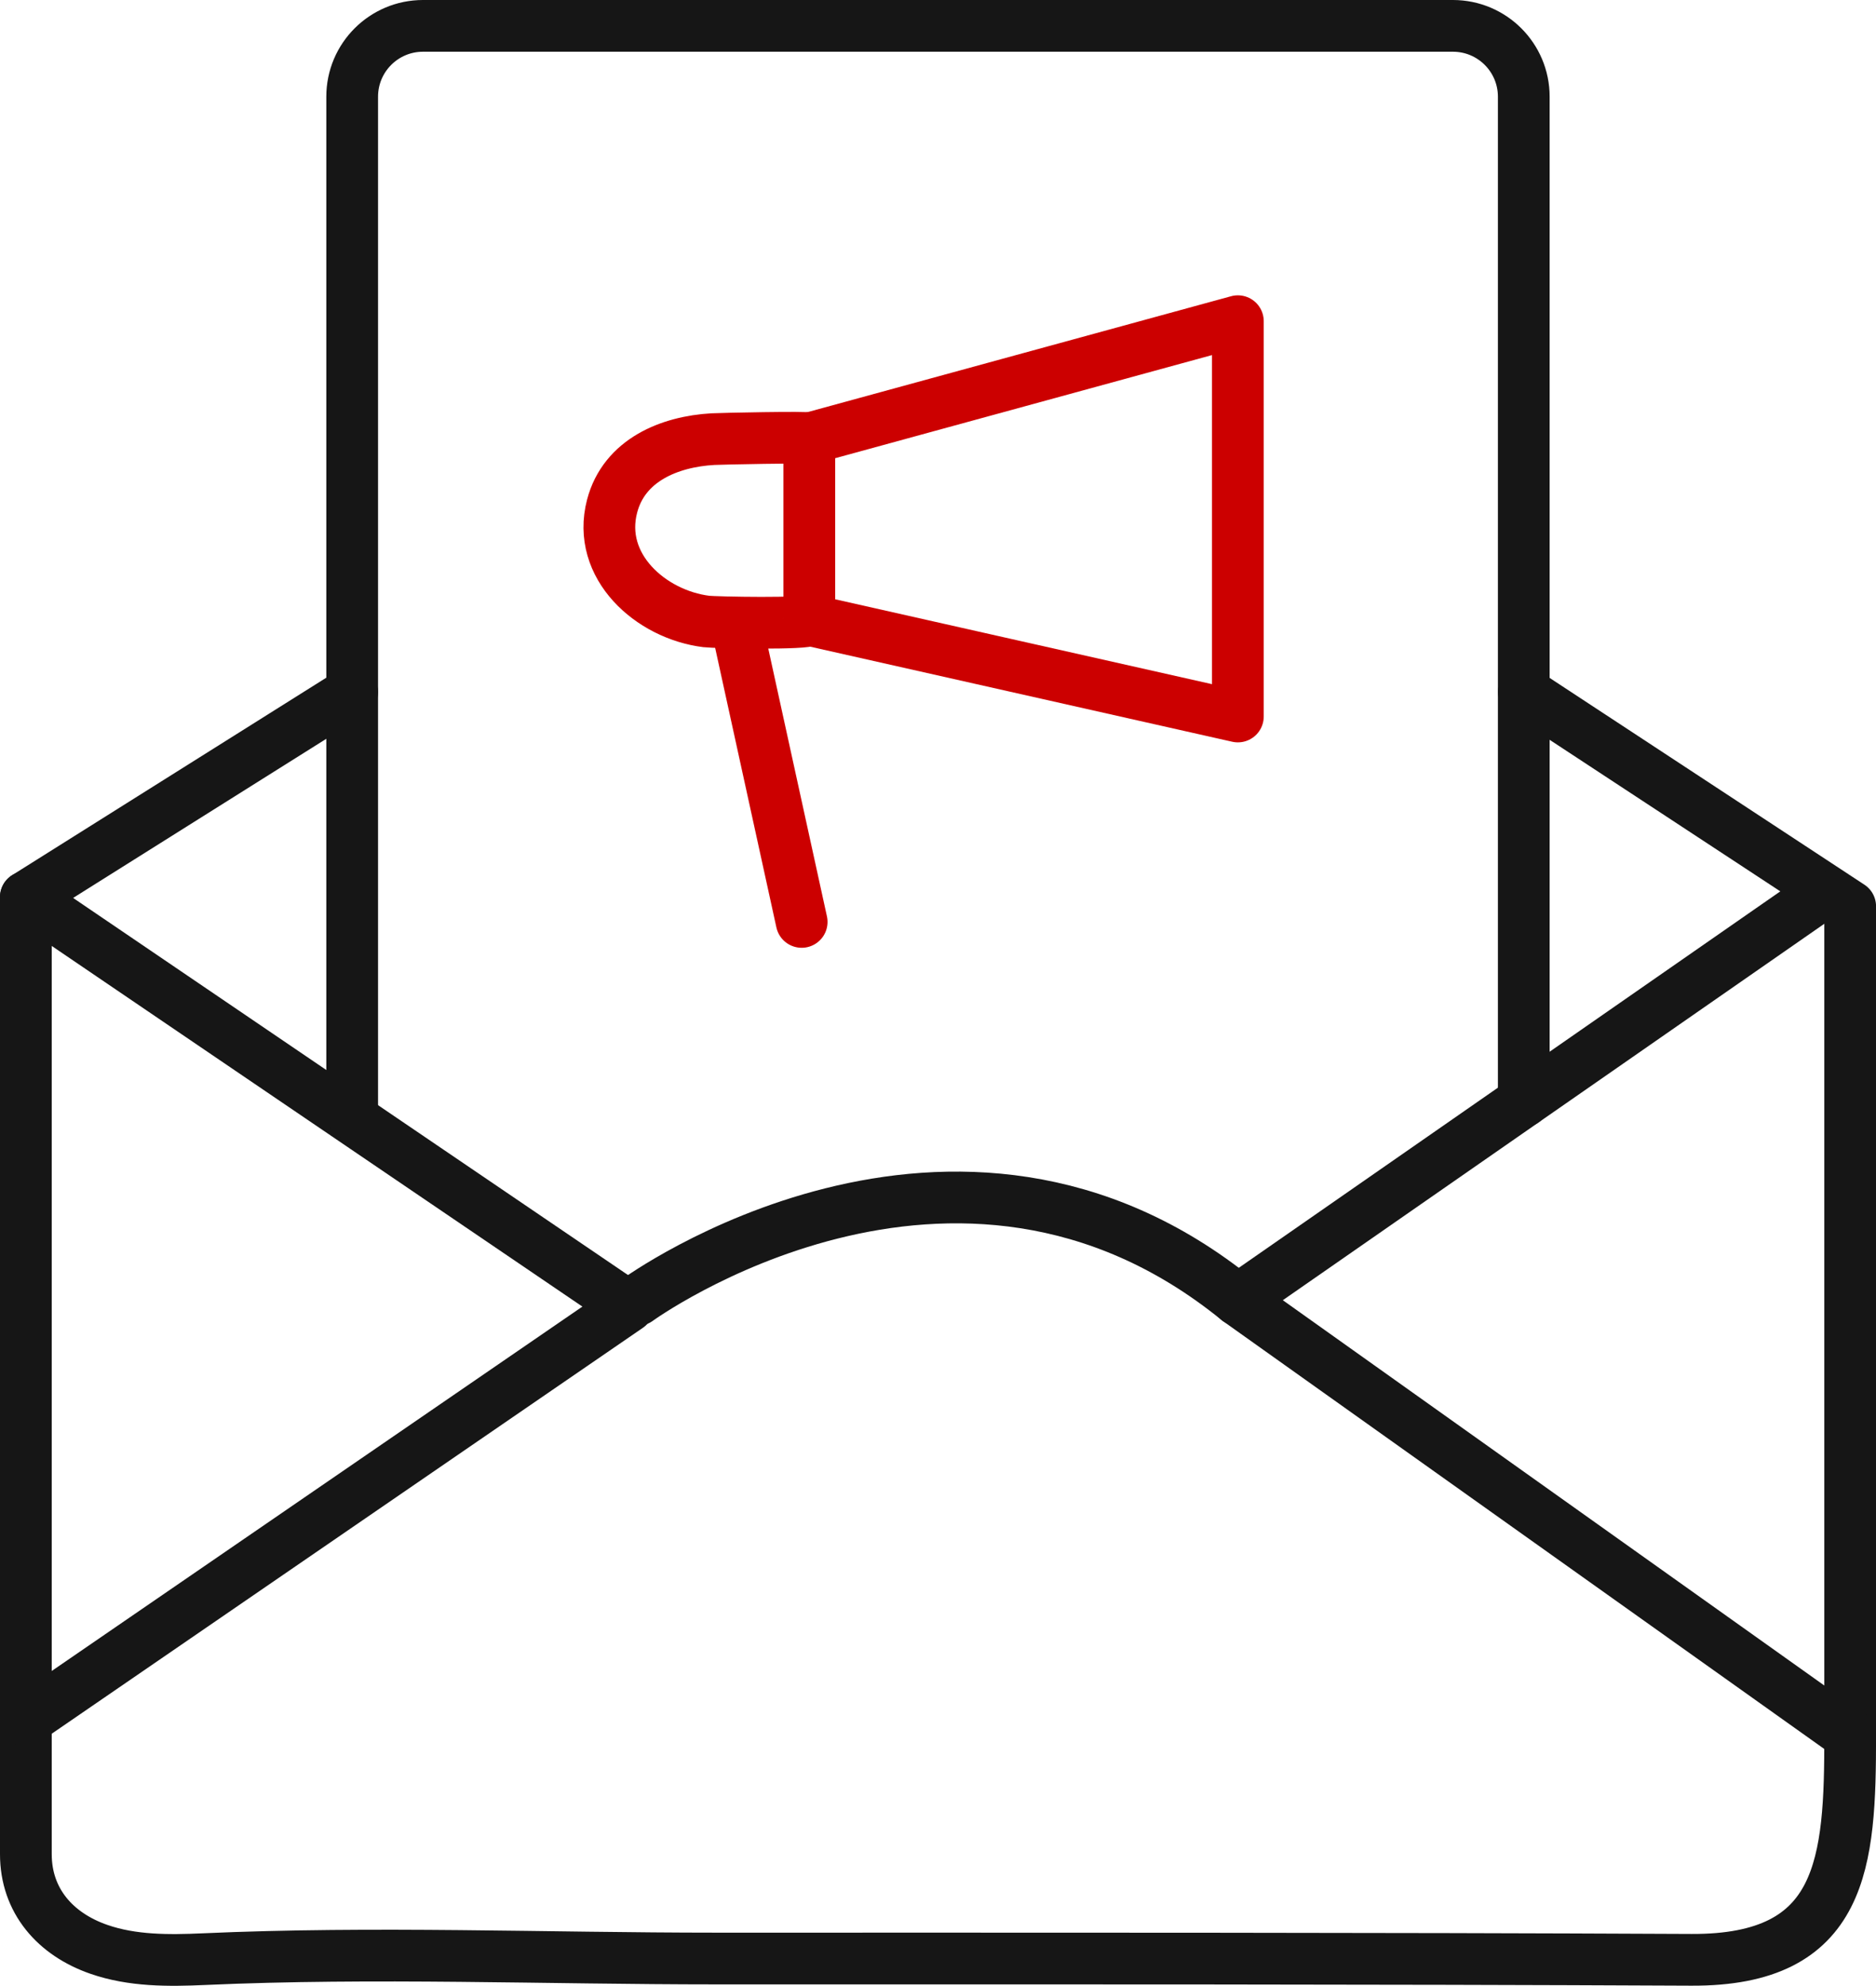 <?xml version="1.0" encoding="UTF-8"?><svg id="Ebene_2" xmlns="http://www.w3.org/2000/svg" viewBox="0 0 362.6 383.89"><defs><style>.cls-1{stroke:#c00;}.cls-1,.cls-2{fill:none;stroke-linecap:round;stroke-linejoin:round;stroke-width:10px;}.cls-2{stroke:#161616;}</style></defs><path class="cls-2" d="M68.07,133.77L5,173.42v185.02c0,8.99,5.67,15.47,14.13,18.4,6.45,2.24,13.45,2.2,20.28,1.89,32.82-1.47,66.1-.12,99.02-.12,62.83,0,125.66-.05,188.5.25,29.47.14,30.68-18.83,30.68-43.35v-160.31l-63.07-41.44"/><polyline class="cls-2" points="5 173.42 121.43 252.56 5 332.52"/><polyline class="cls-2" points="357.6 335.52 239.26 251.3 351.27 173.42"/><path class="cls-1" d="M156.43,84.76s0,35.03,0,35.09c-.06.83-18.21.5-19.9.29-10.73-1.33-21.27-10.66-18.22-22.3,2.34-8.92,11.12-12.47,19.47-12.95,1.41-.08,18.66-.45,18.66-.14Z"/><polygon class="cls-1" points="156.43 119.85 239.26 138.51 239.26 62.09 156.43 84.76 156.43 119.85"/><line class="cls-1" x1="154.95" y1="178.22" x2="142.89" y2="123.16"/><path class="cls-2" d="M123.22,251.3s61.21-44.58,116.04,0"/><path class="cls-2" d="M68.07,215.43V18.69c0-7.56,6.13-13.69,13.69-13.69h199.07c7.56,0,13.69,6.13,13.69,13.69v194.19"/></svg>